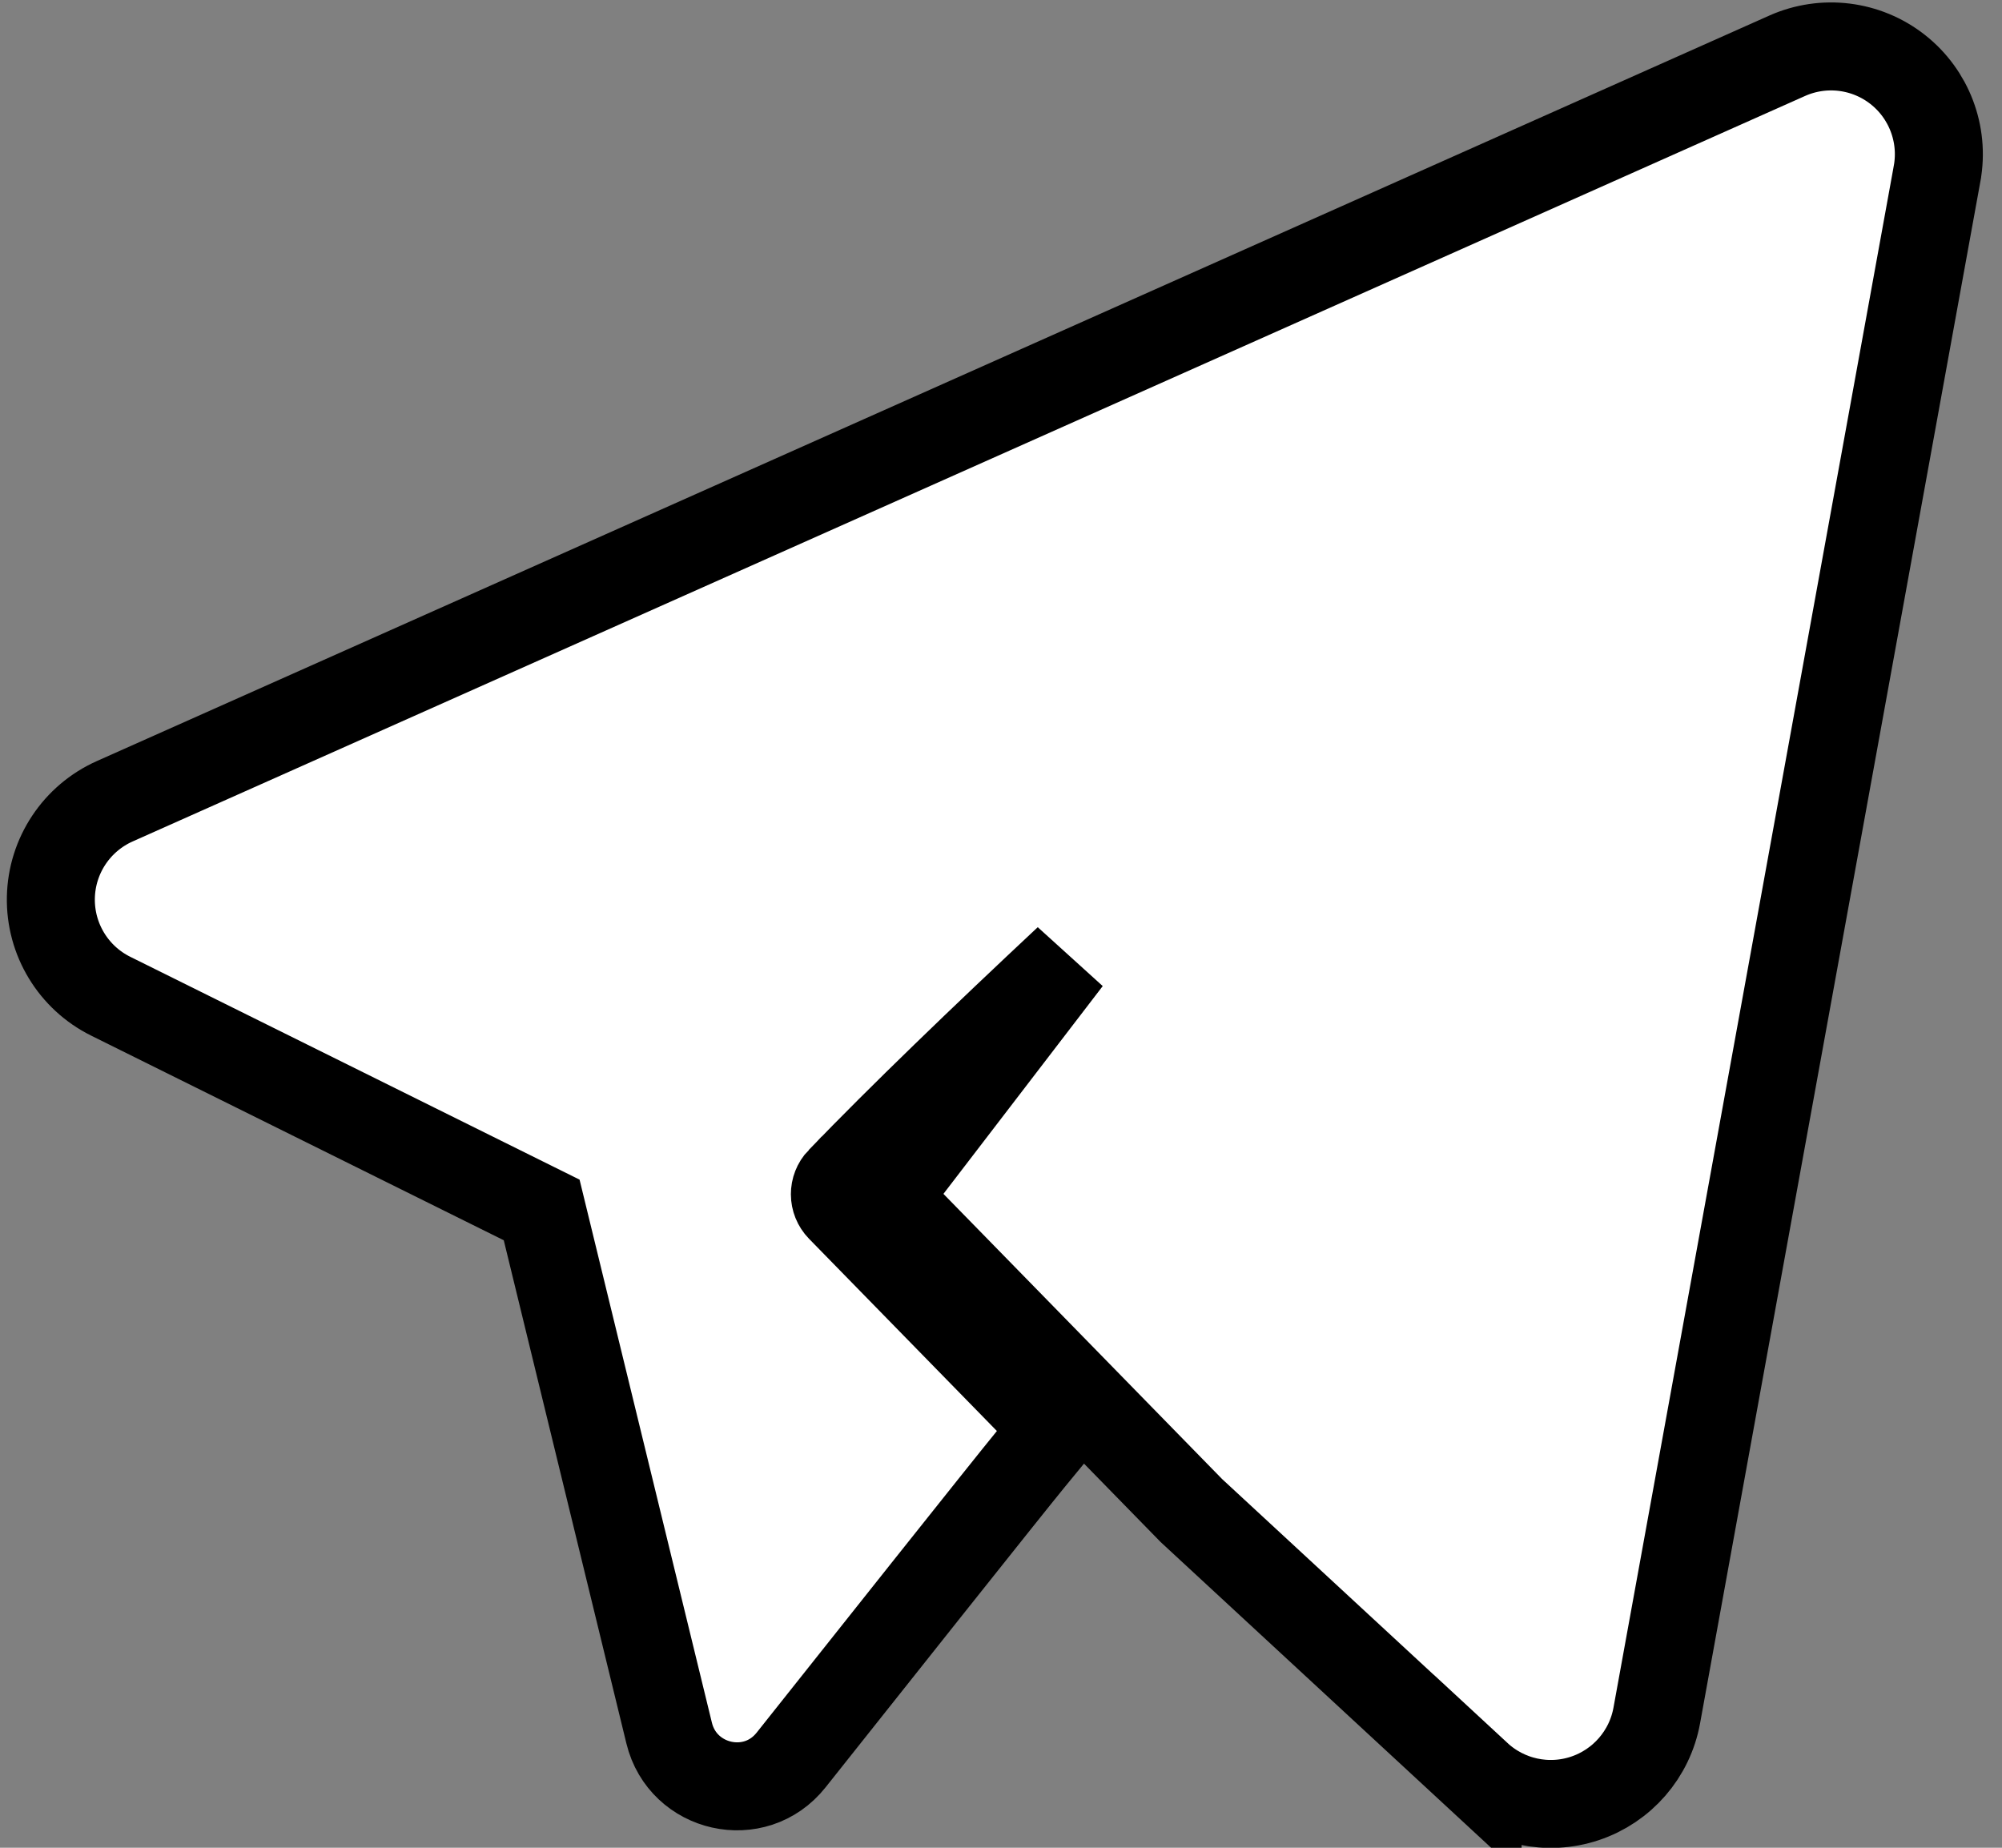 <svg width="91" height="84" viewBox="0 0 91 84" fill="none" xmlns="http://www.w3.org/2000/svg">
<rect x="0" y="0" width="91" height="84" fill="#808080" stroke="none"/>
<path d="M81.236 2.535C82.895 1.796 84.828 2.035 86.256 3.156C87.685 4.278 88.375 6.098 88.051 7.884L88.051 7.885L75.308 77.986C74.989 79.746 73.736 81.191 72.04 81.757C70.345 82.323 68.475 81.92 67.163 80.705L67.163 80.706L54.154 68.671L54.119 68.635L41.453 55.672L40.242 54.433L41.296 53.058L48.537 43.611C44.702 47.2 40.949 50.81 38.2 53.668L38.199 53.668C37.864 54.017 37.866 54.57 38.205 54.918L46.744 63.657L47.997 64.939L46.858 66.325C45.837 67.568 39.023 76.15 35.959 80.011C34.313 82.085 31.035 81.327 30.417 78.791L24.621 55.005L5.032 45.288C3.333 44.445 2.273 42.696 2.312 40.799C2.351 38.903 3.482 37.199 5.215 36.426L81.236 2.535Z" fill="white" stroke="black" stroke-width="4"/>
</svg>
